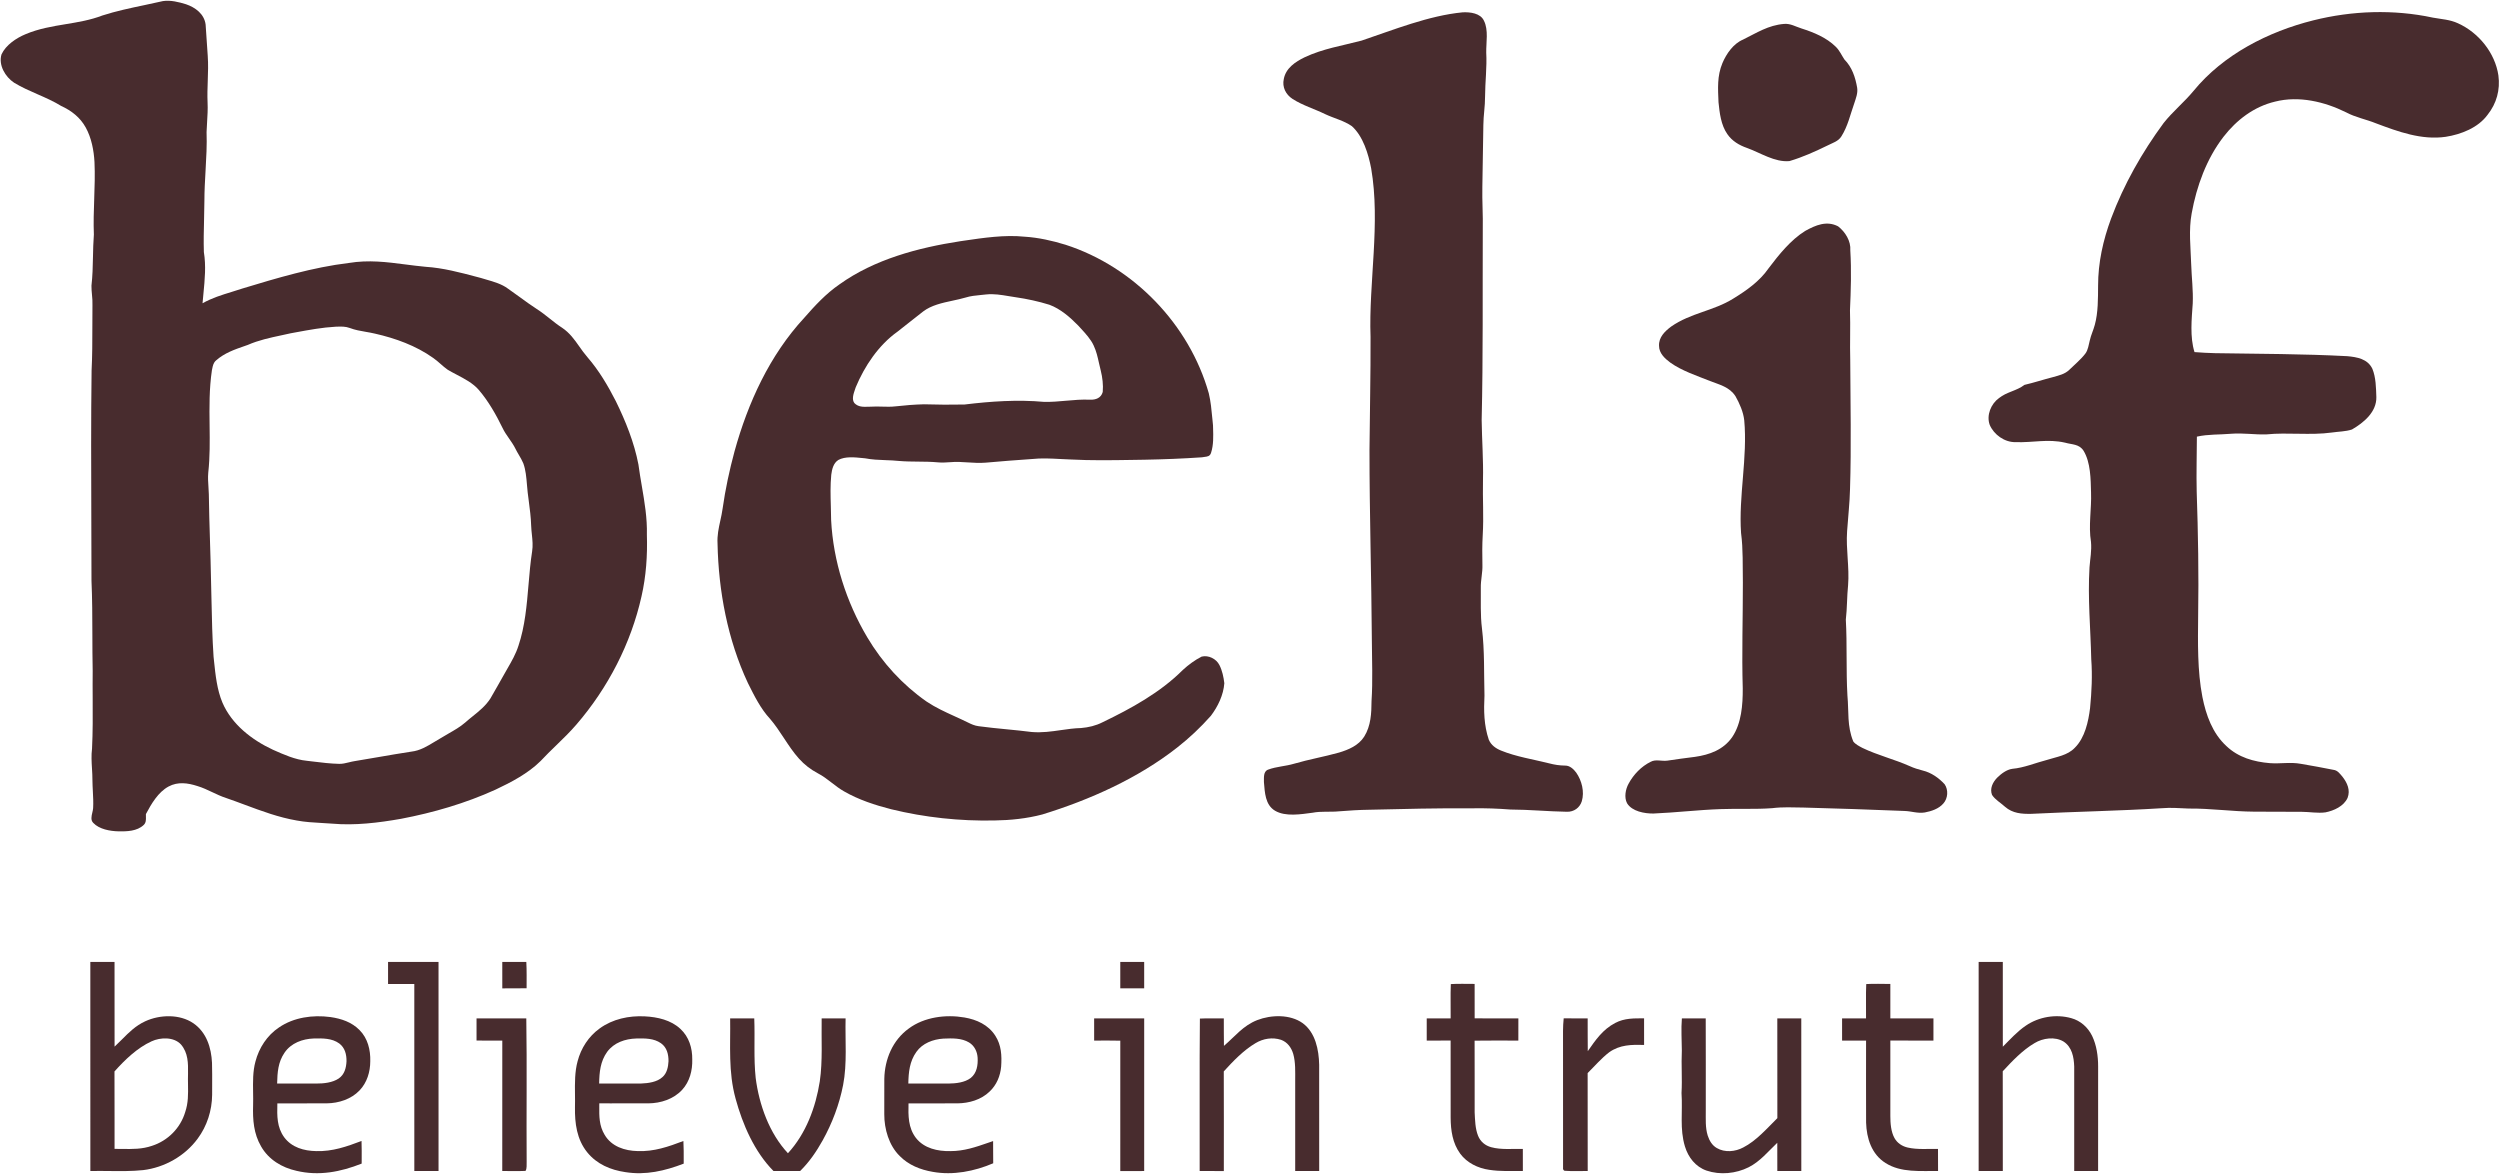 <?xml version="1.0" encoding="utf-8"?>
<svg xmlns="http://www.w3.org/2000/svg" fill="none" height="886" viewBox="0 0 1887 886" width="1887">
<path d="M1104.01 9.308C1109.53 9.028 1117.45 9.881 1120.08 15.641C1123.63 22.615 1121.68 32.068 1121.81 39.668C1122.43 50.628 1120.97 61.961 1120.92 73.001C1120.96 80.161 1119.69 87.175 1119.64 94.335C1119.36 109.895 1119.16 125.441 1118.88 141.001C1118.64 151.681 1119.45 162.321 1119.2 173.001C1119 221.001 1119.49 269.028 1118.36 317.001C1118.55 332.095 1119.72 347.201 1119.36 362.335C1119.03 376.148 1119.99 389.948 1119.17 403.668C1118.73 411.228 1118.77 418.775 1118.93 426.335C1119.15 432.161 1117.59 437.815 1117.72 443.668C1117.83 454.055 1117.31 464.081 1118.59 474.388C1120.63 491.295 1120.03 508.015 1120.48 525.001C1119.91 536.441 1120.04 547.375 1123.75 558.361C1125.53 562.455 1129.03 564.948 1133.08 566.561C1144.32 571.161 1157.41 573.175 1169.25 576.161C1173.36 577.241 1177.13 577.828 1181.4 577.868C1184.91 577.801 1187.77 580.548 1189.73 583.175C1193.95 589.215 1196.07 597.601 1193.95 604.761C1192.39 609.761 1187.92 612.881 1182.69 612.721C1168.43 612.481 1154.28 611.081 1139.99 611.028C1130.63 610.295 1121.4 609.961 1112 610.108C1085.77 609.935 1059.55 610.575 1033.33 611.201C1025.77 611.295 1018.25 611.801 1010.68 612.388C1003.99 613.068 997.373 612.161 990.706 613.455C982.066 614.575 970.28 616.615 962.413 611.948C954.906 607.481 954.693 598.081 954.013 590.348C954.093 587.121 953.386 582.295 957.186 580.908C963.4 578.575 970.333 578.388 976.72 576.468C987.96 573.175 999.493 571.188 1010.75 568.028C1017.99 565.841 1025.44 562.681 1029.67 556.041C1034.8 547.855 1035.17 538.361 1035.24 529.001C1036.23 513.895 1035.56 498.841 1035.48 483.668C1035.17 435.655 1033.68 387.655 1033.69 339.668C1033.91 311.228 1034.6 282.775 1034.49 254.335C1033.01 213.241 1042.12 168.641 1034.95 127.041C1032.84 116.135 1028.89 102.921 1020.41 95.241C1014.45 91.055 1006.76 89.255 1000.17 86.121C992.106 82.175 983.16 79.535 975.626 74.681C970.506 71.361 967.626 65.721 969.013 59.601C970.533 51.428 977.773 46.601 984.733 43.241C998.813 36.628 1013.07 34.535 1027.71 30.655C1052.05 22.468 1078.39 11.775 1104.01 9.308Z" fill="#482C2E"/>
<path d="M1836.29 13.294C1842.88 14.521 1849.11 14.707 1855.33 17.601C1870.88 24.641 1883.27 39.907 1885.79 56.921C1887.25 67.787 1884.44 78.081 1877.64 86.627C1870.47 96.467 1857.61 101.454 1845.99 103.267C1827.84 105.894 1810.19 99.387 1793.49 93.121C1785.91 90.041 1778.03 88.641 1770.88 84.814C1754.57 76.734 1735.21 72.134 1717.24 76.694C1701.32 80.467 1688.19 90.494 1678.29 103.267C1665.49 119.867 1657.97 140.547 1654.28 161.027C1651.92 173.707 1653.51 186.841 1653.92 199.654C1654.24 209.614 1655.51 219.174 1655.08 229.041C1654.27 240.854 1652.84 254.307 1656.41 265.761C1661.6 266.147 1666.79 266.467 1671.99 266.574C1705.39 267.107 1738.33 267.081 1771.73 268.841C1779.17 269.534 1787.05 270.881 1790.65 278.321C1793.36 284.867 1793.41 292.694 1793.67 299.681C1793.93 310.974 1784.13 319.054 1775.24 324.187C1770.43 325.774 1765.01 325.721 1760.01 326.481C1743.84 328.721 1726.76 326.241 1710.67 327.881C1701.79 328.174 1693 326.681 1684.09 327.401C1675.35 328.174 1666.83 327.654 1658.21 329.574C1658.17 343.427 1657.73 357.241 1658.07 371.107C1659.12 402.241 1659.68 433.854 1659.16 465.001C1658.96 484.961 1658.55 506.401 1662.37 526.054C1665.11 539.774 1669.96 553.467 1680.52 563.161C1689.52 571.721 1701.2 575.027 1713.32 576.027C1721.39 576.614 1728.75 575.081 1736.69 576.534C1744.93 577.934 1753.17 579.441 1761.36 581.081C1764.48 581.481 1766.19 584.067 1768.11 586.281C1771.71 590.921 1774.19 596.361 1771.96 602.227C1769.09 608.561 1761.67 611.894 1755.23 613.174C1749.43 613.974 1743.19 612.774 1737.33 612.761C1725.33 612.747 1713.33 612.694 1701.33 612.641C1684.81 612.534 1668.43 610.121 1652 610.294C1645.29 610.094 1638.71 609.414 1632 610.027C1599.12 612.094 1566.23 612.614 1533.33 614.281C1526.03 614.441 1519.16 613.961 1513.41 608.961C1510.23 606.041 1505.91 603.614 1503.57 599.974C1501.77 595.174 1504.09 590.534 1507.39 587.067C1510.43 584.067 1514.55 580.894 1518.89 580.307C1527.77 579.521 1536.39 575.814 1545.05 573.587C1552.32 571.254 1560.59 570.227 1566.07 564.414C1573.69 556.881 1576.33 544.667 1577.59 534.387C1578.77 522.241 1579.39 509.867 1578.48 497.681C1577.96 474.361 1575.77 451.774 1577.15 428.347C1577.63 421.681 1578.91 415.627 1578.27 408.961C1576.27 396.761 1578.79 384.107 1578.32 371.667C1578.05 361.654 1578.04 349.121 1572.71 340.294C1569.37 335.041 1564.08 335.667 1558.69 334.121C1545.71 331.134 1534.68 334.187 1521.32 333.734C1513.05 333.881 1505 328.134 1501.81 320.627C1499.25 313.454 1502.77 304.854 1508.8 300.507C1514.72 295.734 1522.08 295.094 1528.07 290.507C1535.33 288.827 1542.4 286.467 1549.63 284.627C1554.15 283.347 1558.52 282.441 1562 279.054C1565.99 275.094 1570.61 271.401 1573.99 266.934C1576.08 264.241 1576.53 260.227 1577.37 257.001C1578.27 252.907 1580.09 249.214 1581.16 245.187C1583.72 235.867 1583.56 225.294 1583.64 215.667C1583.63 198.227 1587.4 181.281 1593.44 164.987C1603.05 139.227 1616.84 114.947 1633.12 92.841C1639.95 84.214 1648.61 77.161 1655.65 68.667C1678.07 41.201 1712.11 23.854 1746.04 15.374C1775.37 8.014 1806.67 6.934 1836.29 13.294Z" fill="#482C2E"/>
<path d="M1346.61 18.053C1351.41 17.627 1355.24 20.067 1359.72 21.467C1369.08 24.453 1378.57 28.32 1385.68 35.333C1388.56 38.173 1389.96 41.6 1392.15 44.88C1397.95 50.76 1400.44 58.333 1401.8 66.32C1402.41 70.347 1400.79 74.28 1399.57 78.067C1396.52 86.68 1394.79 95.107 1389.88 102.933C1387.6 106.693 1383.11 107.907 1379.39 109.827C1369.88 114.453 1360.93 118.547 1350.67 121.587C1339.59 122.64 1328.77 115.307 1318.65 111.68C1312.71 109.613 1307.4 106.48 1303.77 101.2C1298.99 94.36 1297.95 85.267 1297.13 77.173C1296.71 66.853 1296 57.413 1300.08 47.653C1303.07 40.573 1308.37 32.907 1315.68 29.867C1326.05 24.76 1334.65 19.027 1346.61 18.053Z" fill="#482C2E"/>
<path d="M1387.4 170.84C1392.79 175 1397.15 181.973 1396.61 189.013C1397.53 204.133 1397.03 219.2 1396.36 234.32C1396.8 246.76 1396.2 259.173 1396.56 271.613C1396.68 303.973 1397.43 336.64 1396.4 369C1396.17 379.666 1394.89 390.386 1394.19 401C1393.24 414.733 1396.03 428.04 1394.93 441.84C1394.04 450.453 1394.25 459.053 1393.23 467.666C1394.28 486.786 1393.35 505.893 1394.44 525.013C1395.59 537.386 1394.05 547.84 1398.85 559.653C1400.51 561.853 1403.41 563.266 1405.8 564.546C1417.19 570.04 1429.92 573.133 1441.51 578.293C1444.67 579.76 1447.96 580.733 1451.32 581.613C1457.68 583.12 1463.43 587.2 1467.8 591.933C1470.75 596.186 1470.32 602.613 1466.84 606.48C1463.35 610.506 1457.89 612.293 1452.81 613.253C1447.31 614.12 1442.83 612.253 1437.33 612.106C1412.01 611.04 1386.67 610.253 1361.33 609.546C1353.35 609.44 1345.53 609.013 1337.59 610.013C1324.71 610.96 1311.57 610.226 1298.67 610.72C1281.75 611.306 1264.89 613.346 1248 614.053C1241.35 614.12 1231.88 612.48 1228.11 606.293C1225.79 601.92 1226.93 595.68 1229.28 591.493C1233 584.586 1238.85 578.493 1245.92 575.013C1249.75 572.893 1254.11 574.733 1258.6 574.12C1265.52 573.146 1272.39 572.066 1279.33 571.28C1290.4 569.706 1300.79 565.933 1307.43 556.426C1314.51 545.973 1315.48 531.933 1315.43 519.693C1314.63 493.053 1315.56 466.32 1315.52 439.666C1315.27 427.093 1315.79 414.746 1314.16 402.373C1312.21 374.533 1319.15 345.453 1316.55 317.213C1315.84 310.853 1313.04 304.586 1309.93 299.053C1305.37 292.026 1298.01 290.44 1290.73 287.586C1280.8 283.6 1269.44 279.92 1260.72 273.666C1256.6 270.613 1252.23 266.586 1252.24 261.04C1251.93 254.546 1256.64 250.04 1261.43 246.453C1276.33 236.106 1293.35 234.746 1308.35 225.333C1318.25 219.293 1328.28 212.186 1334.93 202.52C1342.65 192.306 1351.63 181.066 1362.61 174.28C1370.44 169.96 1378.75 166.346 1387.4 170.84Z" fill="#482C2E"/>
<path clip-rule="evenodd" d="M804.292 184.747C794.252 181.653 783.826 179.307 773.319 178.653C758.402 177.123 742.447 179.476 727.496 181.681C726.557 181.819 725.623 181.957 724.692 182.093C692.959 186.987 660.079 195.72 633.626 214.64C623.372 221.707 615.119 230.667 606.972 239.973C580.932 268.133 564.519 304.04 554.412 340.72C550.586 354.867 547.519 369.213 545.452 383.72C545.014 386.94 544.342 390.014 543.677 393.054C542.443 398.699 541.235 404.223 541.599 410.333C542.319 446.067 549.226 482.88 564.439 515.387C564.578 515.665 564.717 515.945 564.857 516.225C569.377 525.298 574.239 535.056 581.146 542.48C585.074 547.027 588.403 552.084 591.72 557.124C595.269 562.518 598.806 567.892 603.052 572.6C607.106 577.133 611.906 580.84 617.279 583.68C621.137 585.666 624.463 588.243 627.798 590.826C630.755 593.118 633.719 595.414 637.066 597.307C647.972 603.613 660.506 607.72 672.666 610.813C698.132 617.04 724.466 619.84 750.652 619.293C762.732 619.12 775.039 617.853 786.732 614.76C822.626 603.707 858.879 587.52 888.559 564.227C897.706 557.067 906.266 548.987 913.959 540.307C919.279 533.293 923.479 524.56 924.119 515.693C923.559 511.053 922.559 506.16 920.412 501.973C918.039 497.24 912.119 494.32 906.999 495.613C901.892 498.2 896.972 501.827 892.759 505.72C875.746 522.747 853.692 534.827 832.159 545.187C827.119 547.76 821.626 549.04 816.012 549.52C810.731 549.653 805.68 550.383 800.637 551.112C793.509 552.142 786.396 553.17 778.666 552.507C772.344 551.69 765.998 551.071 759.65 550.452C752.638 549.769 745.624 549.085 738.639 548.133C735.679 547.773 733.079 546.573 730.452 545.267C727.182 543.65 723.921 542.165 720.685 540.692C713.408 537.38 706.256 534.124 699.399 529.547C681.159 516.813 665.946 500.16 654.612 481.04C638.759 454.32 628.919 423.6 627.332 392.52C627.312 388.978 627.212 385.502 627.112 382.059C626.882 374.109 626.657 366.335 627.439 358.333C627.986 354.187 628.999 349.587 632.799 347.173C637.846 344.401 645.039 345.134 650.929 345.734C651.669 345.809 652.388 345.883 653.079 345.947C658.166 346.945 663.258 347.13 668.363 347.316C671.782 347.44 675.206 347.564 678.639 347.933C683.409 348.343 688.179 348.385 692.947 348.427C697.962 348.471 702.976 348.515 707.986 348.987C710.959 349.281 713.875 349.084 716.799 348.886C719.173 348.726 721.553 348.565 723.972 348.667C726.079 348.738 728.171 348.873 730.258 349.008C734.826 349.304 739.372 349.598 744.012 349.213C755.559 348.173 767.119 347.293 778.679 346.493C786.002 345.699 793.029 346.073 800.19 346.453C802.769 346.591 805.365 346.729 807.999 346.813C823.564 347.646 838.936 347.397 854.552 347.144C857.69 347.093 860.838 347.042 863.999 347C878.426 346.72 892.866 346.173 907.266 345.173C907.946 345.018 908.629 344.938 909.289 344.861C911.408 344.613 913.289 344.393 914.092 341.8C916.02 335.993 915.819 329.303 915.632 323.104C915.611 322.4 915.59 321.702 915.572 321.013C915.39 319.266 915.225 317.509 915.06 315.748C914.467 309.417 913.87 303.034 912.399 296.88C897.746 244.907 855.679 201.307 804.292 184.747ZM761.343 223.514C755.67 222.56 750.148 221.63 744.307 222.252C742.947 222.416 741.597 222.545 740.254 222.673C736.353 223.046 732.515 223.412 728.707 224.612C725.631 225.519 722.366 226.219 719.064 226.928C711.145 228.628 703.016 230.372 696.787 235.106C693.286 237.785 689.834 240.533 686.382 243.283C683.391 245.664 680.4 248.047 677.373 250.386C663.12 260.546 652.547 276.346 645.893 292.346C645.74 292.831 645.559 293.354 645.37 293.903C644.226 297.213 642.755 301.471 644.893 304.239C647.784 307.254 651.498 307.132 655.28 307.008C655.964 306.986 656.65 306.963 657.333 306.959C660.168 306.754 662.989 306.838 665.804 306.921C669.225 307.022 672.637 307.123 676.053 306.706C683.12 305.906 690.24 305.346 697.347 305.159C707.56 305.466 717.814 305.559 728.027 305.332C747.76 302.919 768.187 301.532 788.027 303.332C793.573 303.472 799.076 302.978 804.582 302.484C810.619 301.942 816.659 301.399 822.76 301.692C827.107 301.866 831.093 300.412 832.347 295.866C832.827 290.479 832.134 284.906 830.84 279.666C830.327 277.722 829.905 275.811 829.487 273.923C828.503 269.477 827.547 265.155 825.507 260.812C823.317 256.046 819.417 251.811 815.764 247.844C815.125 247.15 814.494 246.465 813.88 245.786C807.747 239.492 800.413 233.092 792.08 230.026C783.787 227.452 775.227 225.599 766.64 224.359C764.851 224.105 763.09 223.808 761.343 223.514Z" fill="#482C2E" fill-rule="evenodd"/>
<path clip-rule="evenodd" d="M140.426 3.213C134.946 1.52 128.706 -0.053 122.973 0.827C118.372 1.894 113.678 2.881 108.958 3.874C98.29 6.117 87.487 8.389 77.319 11.68C68.267 15.162 58.939 16.703 49.586 18.248C39.419 19.927 29.223 21.612 19.319 25.8C12.279 28.733 4.453 33.92 1.146 41.026C-1.321 49.066 3.973 58.026 10.613 62.413C16.288 65.873 22.289 68.499 28.283 71.122C34.37 73.786 40.449 76.446 46.173 79.973C53.946 83.507 60.586 88.707 64.733 96.28C69.039 104.08 70.839 113.507 71.319 122.333C71.754 131.642 71.431 140.906 71.109 150.173C70.797 159.103 70.486 168.036 70.853 177.013C70.416 182.636 70.297 188.268 70.178 193.897C70.025 201.151 69.873 208.399 69.039 215.613C69.002 217.921 69.214 220.211 69.426 222.505C69.666 225.1 69.906 227.7 69.786 230.333C69.721 235.644 69.717 240.961 69.712 246.278C69.702 257.408 69.692 268.542 69.133 279.64C68.654 316.998 68.79 354.085 68.926 391.306C68.984 406.957 69.041 422.631 69.053 438.36C69.652 451.905 69.686 465.484 69.721 479.064C69.744 488.156 69.767 497.249 69.959 506.333C69.878 513.326 69.915 520.327 69.951 527.329C70.017 539.914 70.083 552.503 69.466 565.053C68.83 570.128 69.129 575.097 69.43 580.09C69.609 583.047 69.788 586.013 69.773 589.013C69.794 591.739 69.939 594.476 70.084 597.215C70.31 601.484 70.536 605.755 70.293 609.987C70.227 611.029 69.958 612.166 69.684 613.326C69.016 616.156 68.315 619.121 70.453 621.173C74.933 625.92 83.079 627.346 89.333 627.493C95.786 627.627 103.426 627.427 108.426 622.72C110.26 621.02 110.199 618.756 110.138 616.473C110.12 615.801 110.102 615.128 110.133 614.467C114.173 606.813 119.399 597.853 127.266 593.64C134.306 589.88 141.733 590.96 149.013 593.307C152.942 594.482 156.598 596.215 160.253 597.946C163.644 599.553 167.034 601.159 170.639 602.32C175.434 603.964 180.183 605.732 184.931 607.5C197.663 612.241 210.39 616.979 223.986 619.32C230.215 620.489 236.727 620.852 243.17 621.212C245.69 621.352 248.201 621.492 250.679 621.68C267.826 623.227 285.746 621.027 302.666 618.04C327.066 613.4 351.306 606.347 373.959 596.053C385.906 590.44 398.613 583.773 408.053 574.413C411.85 570.323 415.83 566.466 419.808 562.61C425.063 557.518 430.314 552.429 435.133 546.813C458.919 519.226 476.279 485.666 484.226 450.066C487.693 434.813 488.759 419.267 488.266 403.667C488.562 390.96 486.548 379.168 484.476 367.033C483.557 361.646 482.625 356.192 481.879 350.56C478.706 334.027 472.226 317.88 464.826 302.813C458.879 291.147 452.013 279.533 443.413 269.627C441.073 266.937 439.113 264.158 437.187 261.428C433.537 256.253 430.014 251.258 424.279 247.4C420.996 245.289 417.959 242.873 414.922 240.458C411.742 237.93 408.564 235.402 405.106 233.227C400.786 230.415 396.621 227.378 392.455 224.339C389.408 222.117 386.362 219.894 383.253 217.76C378.697 214.378 372.741 212.66 367.087 211.03C365.674 210.623 364.281 210.221 362.933 209.8C361.968 209.545 361.001 209.288 360.031 209.03C347.402 205.677 334.322 202.204 321.333 201.386C316.078 200.905 310.987 200.247 305.971 199.599C291.831 197.773 278.278 196.023 263.279 198.493C236.239 201.733 208.986 209.88 182.946 217.773C180.207 218.694 177.51 219.523 174.848 220.341C167.297 222.661 160.026 224.894 152.879 228.907C153.088 226.425 153.325 223.973 153.561 221.544C154.593 210.906 155.583 200.688 153.879 190.213C153.619 182.132 153.819 174.015 154.02 165.903C154.137 161.152 154.255 156.404 154.279 151.667C154.279 144.084 154.716 136.453 155.154 128.819C155.712 119.069 156.271 109.315 155.919 99.653C156.004 97.171 156.157 94.701 156.31 92.234C156.615 87.319 156.919 82.415 156.679 77.453C156.425 71.948 156.618 66.477 156.812 61.008C157.034 54.727 157.255 48.448 156.799 42.12C156.506 38.193 156.253 34.26 155.999 30.327C155.746 26.394 155.493 22.46 155.199 18.533C154.186 10.586 147.533 5.653 140.426 3.213ZM254.117 246.572C253.861 246.581 253.605 246.59 253.347 246.598C243.329 247.15 233.333 248.995 223.439 250.821C222.1 251.068 220.762 251.315 219.427 251.558C217.072 252.095 214.743 252.592 212.437 253.084C203.684 254.953 195.258 256.752 186.973 260.372C186.276 260.615 185.579 260.857 184.883 261.098C177.087 263.795 169.417 266.449 163.04 272.092C161.11 273.795 160.678 275.914 160.206 278.234C160.123 278.639 160.04 279.049 159.947 279.465C157.866 293.55 158.036 307.371 158.205 321.136C158.352 333.042 158.498 344.906 157.187 356.865C156.877 360.491 157.109 364.029 157.342 367.588C157.46 369.381 157.578 371.18 157.627 372.998C157.778 384.772 158.139 396.53 158.5 408.287C158.808 418.299 159.116 428.311 159.293 438.332C159.422 443.162 159.524 448.003 159.627 452.849C159.93 467.147 160.234 481.488 161.2 495.718C161.314 496.78 161.426 497.85 161.538 498.928C162.636 509.444 163.805 520.642 167.88 530.305C174.907 546.745 190.107 558.505 205.947 565.878L206.222 566.001C214.135 569.528 222.807 573.395 231.467 574.225C233.045 574.409 234.626 574.602 236.21 574.795C242.787 575.599 249.405 576.408 256.013 576.558C258.479 576.616 260.919 576.018 263.385 575.413C264.879 575.047 266.383 574.678 267.907 574.452C273.687 573.511 279.456 572.513 285.225 571.515C293.684 570.052 302.143 568.589 310.64 567.305C317.033 566.573 322.416 563.303 327.807 560.029C329.286 559.13 330.766 558.232 332.267 557.385C334.278 556.116 336.375 554.92 338.479 553.719C342.875 551.211 347.302 548.684 351.054 545.438C353.009 543.683 355.005 542.077 356.979 540.489C361.843 536.575 366.572 532.771 370.214 527.118C372.16 523.856 374.015 520.539 375.87 517.224C377.192 514.861 378.513 512.5 379.867 510.158C380.905 508.259 381.974 506.409 383.036 504.572C386.23 499.048 389.356 493.642 391.347 487.358C396.268 472.716 397.609 456.909 398.935 441.264C399.65 432.832 400.361 424.448 401.627 416.318C402.34 411.861 401.913 407.782 401.468 403.532C401.24 401.348 401.006 399.12 400.92 396.772C400.731 390.456 399.916 384.244 399.1 378.014C398.823 375.906 398.546 373.796 398.294 371.678C398.077 369.833 397.917 367.907 397.755 365.949C397.297 360.425 396.818 354.647 394.987 349.705C394.073 347.508 392.864 345.451 391.656 343.396C390.731 341.822 389.806 340.248 389.014 338.612C387.673 335.91 385.976 333.48 384.282 331.052C382.489 328.483 380.698 325.918 379.333 323.038C374.44 312.985 368.667 302.812 361.374 294.292C357.091 289.289 350.713 285.946 344.67 282.778C342.322 281.547 340.025 280.343 337.92 279.078C336.021 277.753 334.285 276.227 332.547 274.7C330.735 273.107 328.921 271.513 326.92 270.145C313.934 260.892 298.427 255.305 282.973 251.812C280.629 251.253 278.309 250.854 276.005 250.458C271.98 249.765 268.004 249.081 264.027 247.572C260.739 246.343 257.533 246.454 254.117 246.572Z" fill="#482C2E" fill-rule="evenodd"/>
<path d="M292.906 726.066C305.613 726.093 318.306 726.066 331 726.08C331.026 778.68 331.013 831.28 331.013 883.88C324.92 883.88 318.826 883.866 312.733 883.893C312.706 836.84 312.733 789.786 312.72 742.733C306.106 742.733 299.506 742.733 292.906 742.733C292.92 737.173 292.906 731.626 292.906 726.066Z" fill="#482C2E"/>
<path d="M379.121 726.068C385.161 726.095 391.214 726.081 397.267 726.055C397.627 732.655 397.467 739.335 397.48 745.948C391.36 746.041 385.241 746.001 379.134 746.028C379.107 739.375 379.121 732.721 379.121 726.068Z" fill="#482C2E"/>
<path d="M845.586 726.066C851.599 726.08 857.613 726.08 863.626 726.066C863.639 732.706 863.626 739.36 863.626 746C857.613 746.013 851.599 746.026 845.586 746C845.573 739.346 845.586 732.706 845.586 726.066Z" fill="#482C2E"/>
<path d="M1493.48 726.08C1499.56 726.08 1505.64 726.066 1511.72 726.066C1511.71 747.4 1511.69 768.72 1511.73 790.053C1517.2 784.6 1522.73 778.426 1529.16 774.12C1538.97 767.413 1551.92 765.306 1563.36 768.493C1570.35 770.386 1575.97 775.426 1579.12 781.88C1582.52 788.906 1583.68 797.253 1583.67 805C1583.64 831.293 1583.64 857.586 1583.65 883.88C1577.64 883.88 1571.63 883.866 1565.61 883.88C1565.61 857.586 1565.63 831.28 1565.61 804.986C1565.37 797.893 1563.95 790.253 1557.52 786.133C1551.04 782.253 1541.96 783.52 1535.71 787.32C1526.65 792.6 1518.75 800.973 1511.67 808.6C1511.77 833.693 1511.67 858.786 1511.72 883.88C1505.64 883.88 1499.56 883.88 1493.48 883.866C1493.48 831.266 1493.48 778.666 1493.48 726.08Z" fill="#482C2E"/>
<path d="M1095.08 742.788C1101.05 742.402 1107.08 742.708 1113.05 742.655C1113.07 751.308 1113.07 759.975 1113.07 768.642C1124.07 768.748 1135.07 768.682 1146.07 768.682C1146.07 774.268 1146.08 779.855 1146.05 785.442C1135.05 785.415 1124.04 785.335 1113.03 785.495C1113.12 803.548 1113.03 821.615 1113.07 839.668C1113.37 845.442 1113.47 851.828 1115.63 857.255C1117.41 861.695 1120.99 864.695 1125.59 865.922C1133.11 867.988 1141.68 867.015 1149.44 867.215C1149.44 872.762 1149.44 878.322 1149.45 883.868C1140.77 883.788 1132.57 884.322 1123.97 882.962C1115.6 881.775 1107.29 877.748 1102.2 870.842C1096.4 862.935 1095 853.242 1094.95 843.668C1094.92 824.255 1094.95 804.828 1094.93 785.415C1088.92 785.415 1082.91 785.402 1076.89 785.428C1076.91 779.842 1076.91 774.268 1076.89 768.695C1082.91 768.695 1088.93 768.708 1094.95 768.682C1095.07 760.055 1094.71 751.402 1095.08 742.788Z" fill="#482C2E"/>
<path d="M1408.63 742.774C1414.67 742.414 1420.77 742.694 1426.83 742.694C1426.84 751.36 1426.84 760.027 1426.83 768.694C1437.68 768.694 1448.52 768.707 1459.37 768.694C1459.4 774.267 1459.4 779.84 1459.36 785.427C1448.52 785.4 1437.68 785.4 1426.83 785.414C1426.84 804.387 1426.84 823.36 1426.83 842.334C1426.83 847.787 1427.27 854.2 1429.97 859.04C1432.08 862.84 1435.83 865.254 1440.01 866.187C1447.28 867.854 1455.35 867.04 1462.8 867.227C1462.85 872.774 1462.83 878.334 1462.85 883.88C1449.57 883.68 1434.91 885.32 1423.16 877.814C1412.65 871.2 1408.88 859.16 1408.53 847.32C1408.43 826.694 1408.51 806.067 1408.51 785.44C1402.48 785.387 1396.45 785.414 1390.41 785.427C1390.43 779.854 1390.43 774.28 1390.4 768.707C1396.43 768.694 1402.45 768.694 1408.48 768.68C1408.61 760.054 1408.25 751.4 1408.63 742.774Z" fill="#482C2E"/>
<path d="M905.68 768.826C911.68 768.493 917.72 768.786 923.733 768.68C923.773 775.6 923.707 782.52 923.827 789.426C932.293 782.186 938.173 774.226 948.96 769.973C959.44 765.893 973.88 765.493 983.32 772.32C992.92 779.4 995.467 792.426 995.707 803.653C995.773 830.386 995.733 857.146 995.733 883.88C989.693 883.866 983.653 883.866 977.613 883.88C977.613 861.146 977.6 838.4 977.613 815.666C977.613 809.133 977.947 801.8 976.133 795.48C974.693 790.693 971.72 786.56 966.867 784.826C960.387 782.76 953.48 783.88 947.693 787.36C938.613 792.733 930.76 800.933 923.707 808.693C923.827 833.773 923.747 858.84 923.747 883.906C917.667 883.853 911.587 883.866 905.507 883.88C905.64 845.666 905.293 806.986 905.68 768.826Z" fill="#482C2E"/>
<path d="M1240.95 768.655C1240.97 775.335 1240.99 782.028 1240.96 788.708C1231.44 788.468 1222.71 788.508 1214.61 794.255C1208.67 798.815 1203.69 804.695 1198.35 809.948C1198.44 834.588 1198.36 859.241 1198.4 883.881C1192.59 883.775 1186.72 884.148 1180.92 883.708C1180 883.295 1179.61 882.468 1179.8 881.228C1179.76 850.121 1179.81 818.788 1179.77 787.668C1179.8 781.308 1179.57 775.001 1180.27 768.655C1186.31 768.721 1192.33 768.708 1198.37 768.681C1198.43 776.935 1198.33 785.188 1198.45 793.428C1204.33 785.001 1209.75 777.028 1219.16 772.135C1226.2 768.428 1233.24 768.641 1240.95 768.655Z" fill="#482C2E"/>
<path d="M359.693 768.695C372.213 768.709 384.733 768.709 397.253 768.695C397.813 804.762 397.267 840.922 397.52 877.002C397.36 879.095 397.88 882.029 396.64 883.802C390.8 884.069 384.947 883.802 379.107 883.882C379.147 851.069 379.08 818.255 379.133 785.442C372.653 785.389 366.173 785.415 359.693 785.415C359.693 779.842 359.693 774.269 359.693 768.695Z" fill="#482C2E"/>
<path d="M551.12 768.693C557.187 768.706 563.253 768.693 569.32 768.693C569.907 783.56 568.8 798.84 570.387 813.64C572.987 833.866 580.627 855.36 594.733 870.466C608.32 855.72 615.72 835.786 618.773 816.213C621.04 800.733 619.893 784.413 620.187 768.68C626.2 768.706 632.227 768.706 638.253 768.68C637.84 785.28 639.533 802.746 636.373 819.013C633.507 833.626 628.213 847.653 621 860.666C616.267 869.146 610.893 877.08 603.92 883.893C597.227 883.853 590.533 883.866 583.84 883.893C569.453 869.346 560.533 848.786 555.227 829.28C549.613 808.826 551.44 789.56 551.12 768.693Z" fill="#482C2E"/>
<path d="M825.853 768.695C838.453 768.709 851.039 768.695 863.639 768.695C863.626 807.095 863.639 845.495 863.626 883.895C857.612 883.855 851.599 883.869 845.586 883.909C845.599 851.109 845.559 818.309 845.599 785.509C839.026 785.349 832.439 785.402 825.866 785.442C825.839 779.855 825.839 774.282 825.853 768.695Z" fill="#482C2E"/>
<path d="M1269.48 768.68C1275.48 768.693 1281.48 768.706 1287.48 768.68C1287.59 791.893 1287.51 815.12 1287.52 838.333C1287.57 844.68 1287.08 851.013 1288.99 857.146C1290.24 860.973 1292.27 864.493 1295.85 866.546C1301.85 870.093 1309.81 869.333 1315.8 866.106C1325.57 861.146 1333.81 851.653 1341.55 843.973C1341.48 818.88 1341.55 793.786 1341.51 768.693C1347.55 768.693 1353.57 768.693 1359.61 768.706C1359.65 807.093 1359.63 845.493 1359.63 883.88C1353.59 883.866 1347.56 883.88 1341.52 883.88C1341.52 876.786 1341.53 869.68 1341.49 862.573C1334.57 869.146 1328.52 876.693 1319.89 881.04C1310.28 885.88 1298.32 887.026 1288.09 883.56C1279.77 880.666 1274.29 873.573 1271.79 865.346C1267.75 851.973 1270.16 839.6 1269.21 825C1269.84 814.293 1268.93 803.68 1269.45 792.986C1269.41 784.866 1268.81 776.813 1269.48 768.68Z" fill="#482C2E"/>
<path clip-rule="evenodd" d="M271.44 777.56C265.494 771.466 257.614 768.853 249.374 767.666C236.134 765.906 221.787 767.84 210.587 775.52C201.6 781.506 195.534 790.88 192.814 801.24C190.787 808.593 190.913 816.601 191.038 824.545C191.09 827.835 191.142 831.115 191.04 834.333C190.72 845.266 191.44 855.626 197.067 865.306C202.734 875.266 212.774 881.306 223.774 883.733C240.654 887.786 257.134 884.573 272.987 878.28C272.99 877.537 272.995 876.795 272.999 876.052C273.026 871.101 273.054 866.15 272.88 861.2C261.64 865.466 250.934 869.226 238.667 868.853C229.44 868.693 220.227 866.133 214.507 858.413C208.952 850.761 209.139 842.286 209.336 833.303C209.34 833.144 209.343 832.985 209.347 832.826C214.214 832.816 219.084 832.824 223.953 832.832C231.53 832.844 239.108 832.856 246.68 832.799C255.68 832.693 265.08 829.68 271.4 823.04C277.04 817.146 279.467 809.04 279.48 801C279.72 792.533 277.574 783.706 271.44 777.56ZM236.949 783.849L236.814 783.852C228.334 784.145 219.734 787.279 214.8 794.519C209.867 801.665 209.387 809.425 209.174 817.852C219.014 817.852 228.854 817.852 238.694 817.865C244.267 817.892 250.934 817.225 255.654 814.052C260.054 811.025 261.294 806.092 261.547 801.052C261.614 795.892 260.374 790.812 256.04 787.585C250.519 783.573 243.471 783.716 236.949 783.849Z" fill="#482C2E" fill-rule="evenodd"/>
<path clip-rule="evenodd" d="M513.643 776.678C506.496 769.918 496.216 767.612 486.669 767.145C474.709 766.532 462.429 769.145 452.629 776.265C444.323 782.225 438.536 791.158 435.976 801.012C433.803 808.883 433.903 817.53 434.002 826.047C434.04 829.288 434.077 832.511 433.989 835.665C433.789 847.812 435.349 859.998 443.216 869.732C450.416 878.678 460.843 883.105 471.989 884.718C487.336 887.185 501.789 883.798 516.056 878.318C516.058 877.601 516.06 876.885 516.063 876.17C516.08 871.177 516.098 866.216 515.829 861.225C504.496 865.532 493.683 869.318 481.336 868.838C471.589 868.625 461.603 865.438 456.403 856.598C452.198 849.643 452.262 842.621 452.333 834.926C452.339 834.227 452.346 833.522 452.349 832.812C455.093 832.815 457.837 832.819 460.581 832.823C470.183 832.838 479.784 832.853 489.376 832.812C498.723 832.732 508.456 829.625 514.896 822.585C520.603 816.372 522.736 807.945 522.509 799.665C522.616 791.065 520.069 782.665 513.643 776.678ZM480.371 783.855L480.335 783.855C471.868 784.109 463.535 786.895 458.309 793.909C453.109 801.162 452.402 809.202 452.229 817.842C455.575 817.842 458.922 817.85 462.269 817.858C469.523 817.875 476.779 817.892 484.042 817.829C489.322 817.642 495.989 816.749 500.015 813.002C503.429 810.055 504.375 805.309 504.589 801.015C504.629 795.789 503.389 790.642 498.935 787.455C493.465 783.609 486.76 783.735 480.371 783.855Z" fill="#482C2E" fill-rule="evenodd"/>
<path clip-rule="evenodd" d="M86.44 726.066C80.351 726.08 74.275 726.093 68.186 726.066C68.186 741.094 68.184 756.122 68.182 771.151C68.177 808.728 68.171 846.311 68.2 883.893C72.934 883.779 77.692 883.831 82.454 883.884C91.011 883.979 99.582 884.074 108.053 883.2C124.133 881.266 139.586 872.56 149.2 859.453C156.28 849.92 160.013 838.2 160.12 826.346C160.12 824.177 160.13 822.007 160.139 819.838C160.166 813.981 160.192 808.127 160.026 802.28C159.506 790.8 155.84 779.173 145.986 772.373C135.693 765.32 120.653 765.76 109.64 770.853C102.357 774.213 97.388 779.206 92.161 784.459C90.335 786.294 88.478 788.16 86.48 790C86.458 778.378 86.46 766.752 86.462 755.127C86.464 745.439 86.465 735.751 86.453 726.066L86.44 726.066ZM141.921 810.333C142.054 802.466 142.014 794.706 136.614 788.386C131.254 782.52 121.067 782.893 114.374 786C103.614 790.893 94.227 799.986 86.414 808.72C86.487 820.555 86.476 832.386 86.466 844.214C86.459 851.868 86.452 859.521 86.467 867.173C88.474 867.157 90.452 867.186 92.41 867.215C99.965 867.327 107.221 867.434 114.654 864.893C126.667 861.053 136.161 851.52 139.787 839.413C142.14 832.489 142.031 825.821 141.915 818.766C141.87 816.026 141.824 813.228 141.921 810.333Z" fill="#482C2E" fill-rule="evenodd"/>
<path clip-rule="evenodd" d="M751.253 781.76C745.987 773.546 737.267 769.586 727.933 767.986C713.893 765.573 697.68 767.626 685.987 776.293C673.773 785.079 667.76 799.546 667.48 814.319C667.45 819.401 667.454 824.483 667.458 829.565C667.462 833.376 667.465 837.188 667.453 840.999C667.413 852.146 670.96 864.573 679.107 872.559C685.827 879.399 694.693 882.906 704.013 884.506C719.32 887.293 735.52 884.093 749.68 878.04C749.632 874.688 749.627 871.336 749.623 867.984C749.619 865.749 749.616 863.514 749.6 861.28C748.351 861.704 747.112 862.134 745.881 862.56C736.524 865.802 727.585 868.9 717.333 868.853C707.747 869.053 697.587 866.839 691.374 858.959C685.427 851.186 685.533 842.146 685.747 832.826C690.367 832.821 694.987 832.827 699.607 832.834C707.307 832.844 715.007 832.854 722.707 832.813C731.454 832.719 740.587 830.119 746.973 823.879C752.227 818.959 755.053 812.133 755.667 805.04C756.24 796.786 755.853 788.893 751.253 781.76ZM712.184 783.94L711.986 783.948C704.253 784.455 696.24 787.455 691.653 794.001C686.546 801.175 685.773 809.321 685.6 817.841C695.733 817.868 705.866 817.868 716.013 817.868C721.493 817.801 728.186 817.108 732.693 813.655C737.333 809.961 738.24 803.908 737.906 798.308C737.6 793.681 735.506 789.335 731.466 786.868C725.752 783.41 718.626 783.689 712.184 783.94Z" fill="#482C2E" fill-rule="evenodd"/>
</svg>